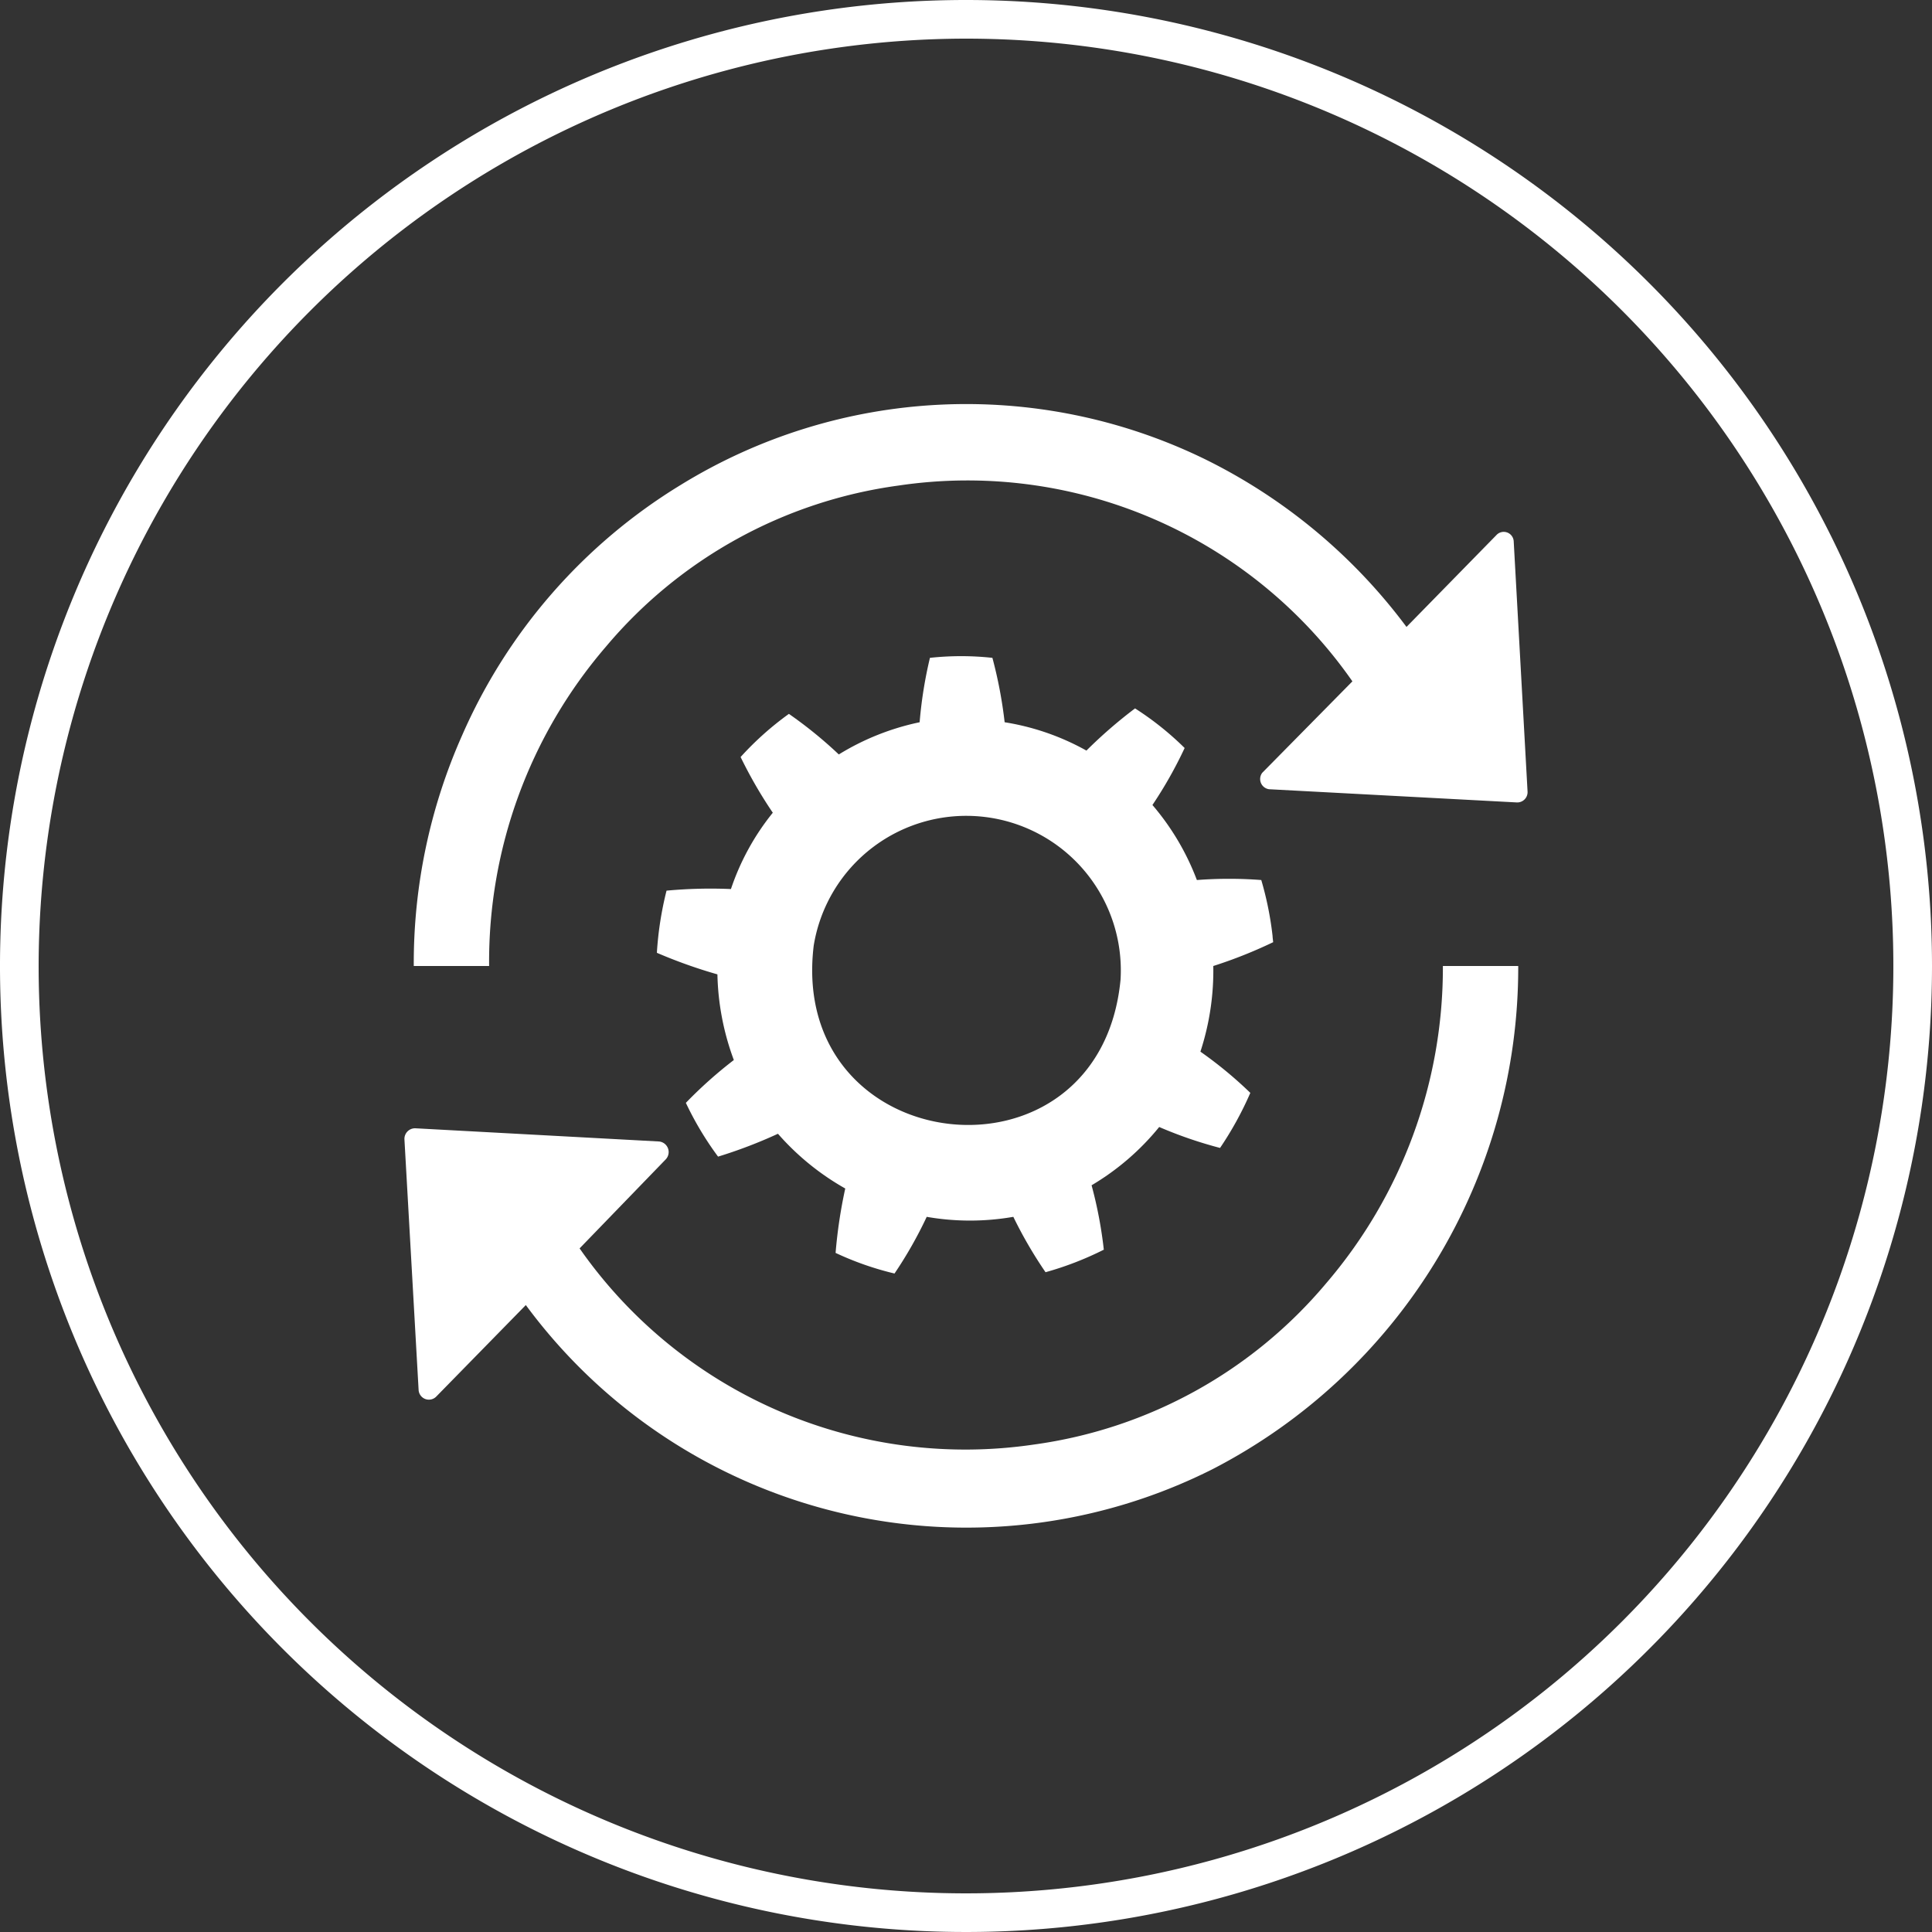 <svg id="Ebene_1" data-name="Ebene 1" xmlns="http://www.w3.org/2000/svg" width="60" height="60" viewBox="0 0 60 60">
  <rect x="0" y="0" width="60" height="60" fill="#333333" stroke="none"/>
  <defs>
    <style>
      .cls-1 {
        fill: #fff;
      }
    </style>
  </defs>
  <g>
    <path class="cls-1" d="M30,1.2A28.8,28.8,0,1,1,1.2,30,28.83,28.83,0,0,1,30,1.2M30,0A30,30,0,1,0,60,30,30,30,0,0,0,30,0Z"/>
    <g>
      <path class="cls-1" d="M39.52,29.06a10.2,10.2,0,0,0-.35-1.73,13.22,13.22,0,0,0-2,0A7.83,7.83,0,0,0,35.79,25a13.15,13.15,0,0,0,1-1.77A9.36,9.36,0,0,0,35.25,22a14.57,14.57,0,0,0-1.51,1.31,7.68,7.68,0,0,0-2.54-.88,13.8,13.8,0,0,0-.38-2,9,9,0,0,0-1.94,0,13.31,13.31,0,0,0-.32,2,7.84,7.84,0,0,0-2.51,1,13.33,13.33,0,0,0-1.55-1.26A9.56,9.56,0,0,0,23,23.51a14,14,0,0,0,1,1.73,7.63,7.63,0,0,0-1.3,2.37,14.8,14.8,0,0,0-2,.05,10.48,10.48,0,0,0-.3,1.93,15.56,15.56,0,0,0,1.88.67,8.1,8.1,0,0,0,.51,2.66,13.58,13.58,0,0,0-1.49,1.33,9.9,9.9,0,0,0,1,1.67,14.86,14.86,0,0,0,1.86-.71,8,8,0,0,0,2.09,1.7,15.19,15.19,0,0,0-.3,2,9.44,9.44,0,0,0,1.83.64,13,13,0,0,0,1-1.76,7.84,7.84,0,0,0,2.69,0,13.44,13.44,0,0,0,1,1.72,10,10,0,0,0,1.81-.7,13.31,13.31,0,0,0-.38-2A7.86,7.86,0,0,0,36,35a13.19,13.19,0,0,0,1.89.65,10.56,10.56,0,0,0,.94-1.71,12.86,12.86,0,0,0-1.55-1.28A8.1,8.1,0,0,0,37.68,30a14.41,14.41,0,0,0,1.86-.74S39.52,29.1,39.52,29.06ZM34.8,30.42c-.64,6.7-10.33,5.61-9.53-1.05A4.8,4.8,0,0,1,34.8,30.42Z"/>
      <g>
        <path class="cls-1" d="M15.19,30H12.85a17.42,17.42,0,0,1,1.5-7.16,17.15,17.15,0,0,1,6.79-7.78,16.91,16.91,0,0,1,16.26-.81,17.35,17.35,0,0,1,6.28,5.22h0l2.79-2.85a.31.31,0,0,1,.54.2l.43,7.77a.32.32,0,0,1-.34.33l-7.69-.41A.32.32,0,0,1,39.2,24L42,21.16h0A14.57,14.57,0,0,0,27.9,15.08a14.4,14.4,0,0,0-9.08,5A15,15,0,0,0,15.19,30Z"/>
        <path class="cls-1" d="M37.65,45.63A17.53,17.53,0,0,0,47.15,30H44.81a15.06,15.06,0,0,1-3.63,9.86,14.39,14.39,0,0,1-9.06,5A14.61,14.61,0,0,1,18,38.77L20.68,36a.33.33,0,0,0-.21-.55l-7.57-.41a.33.33,0,0,0-.34.34L13,43.16a.32.32,0,0,0,.55.21l2.78-2.84A17,17,0,0,0,37.65,45.63Z"/>
      </g>
    </g>
  </g>
</svg>

